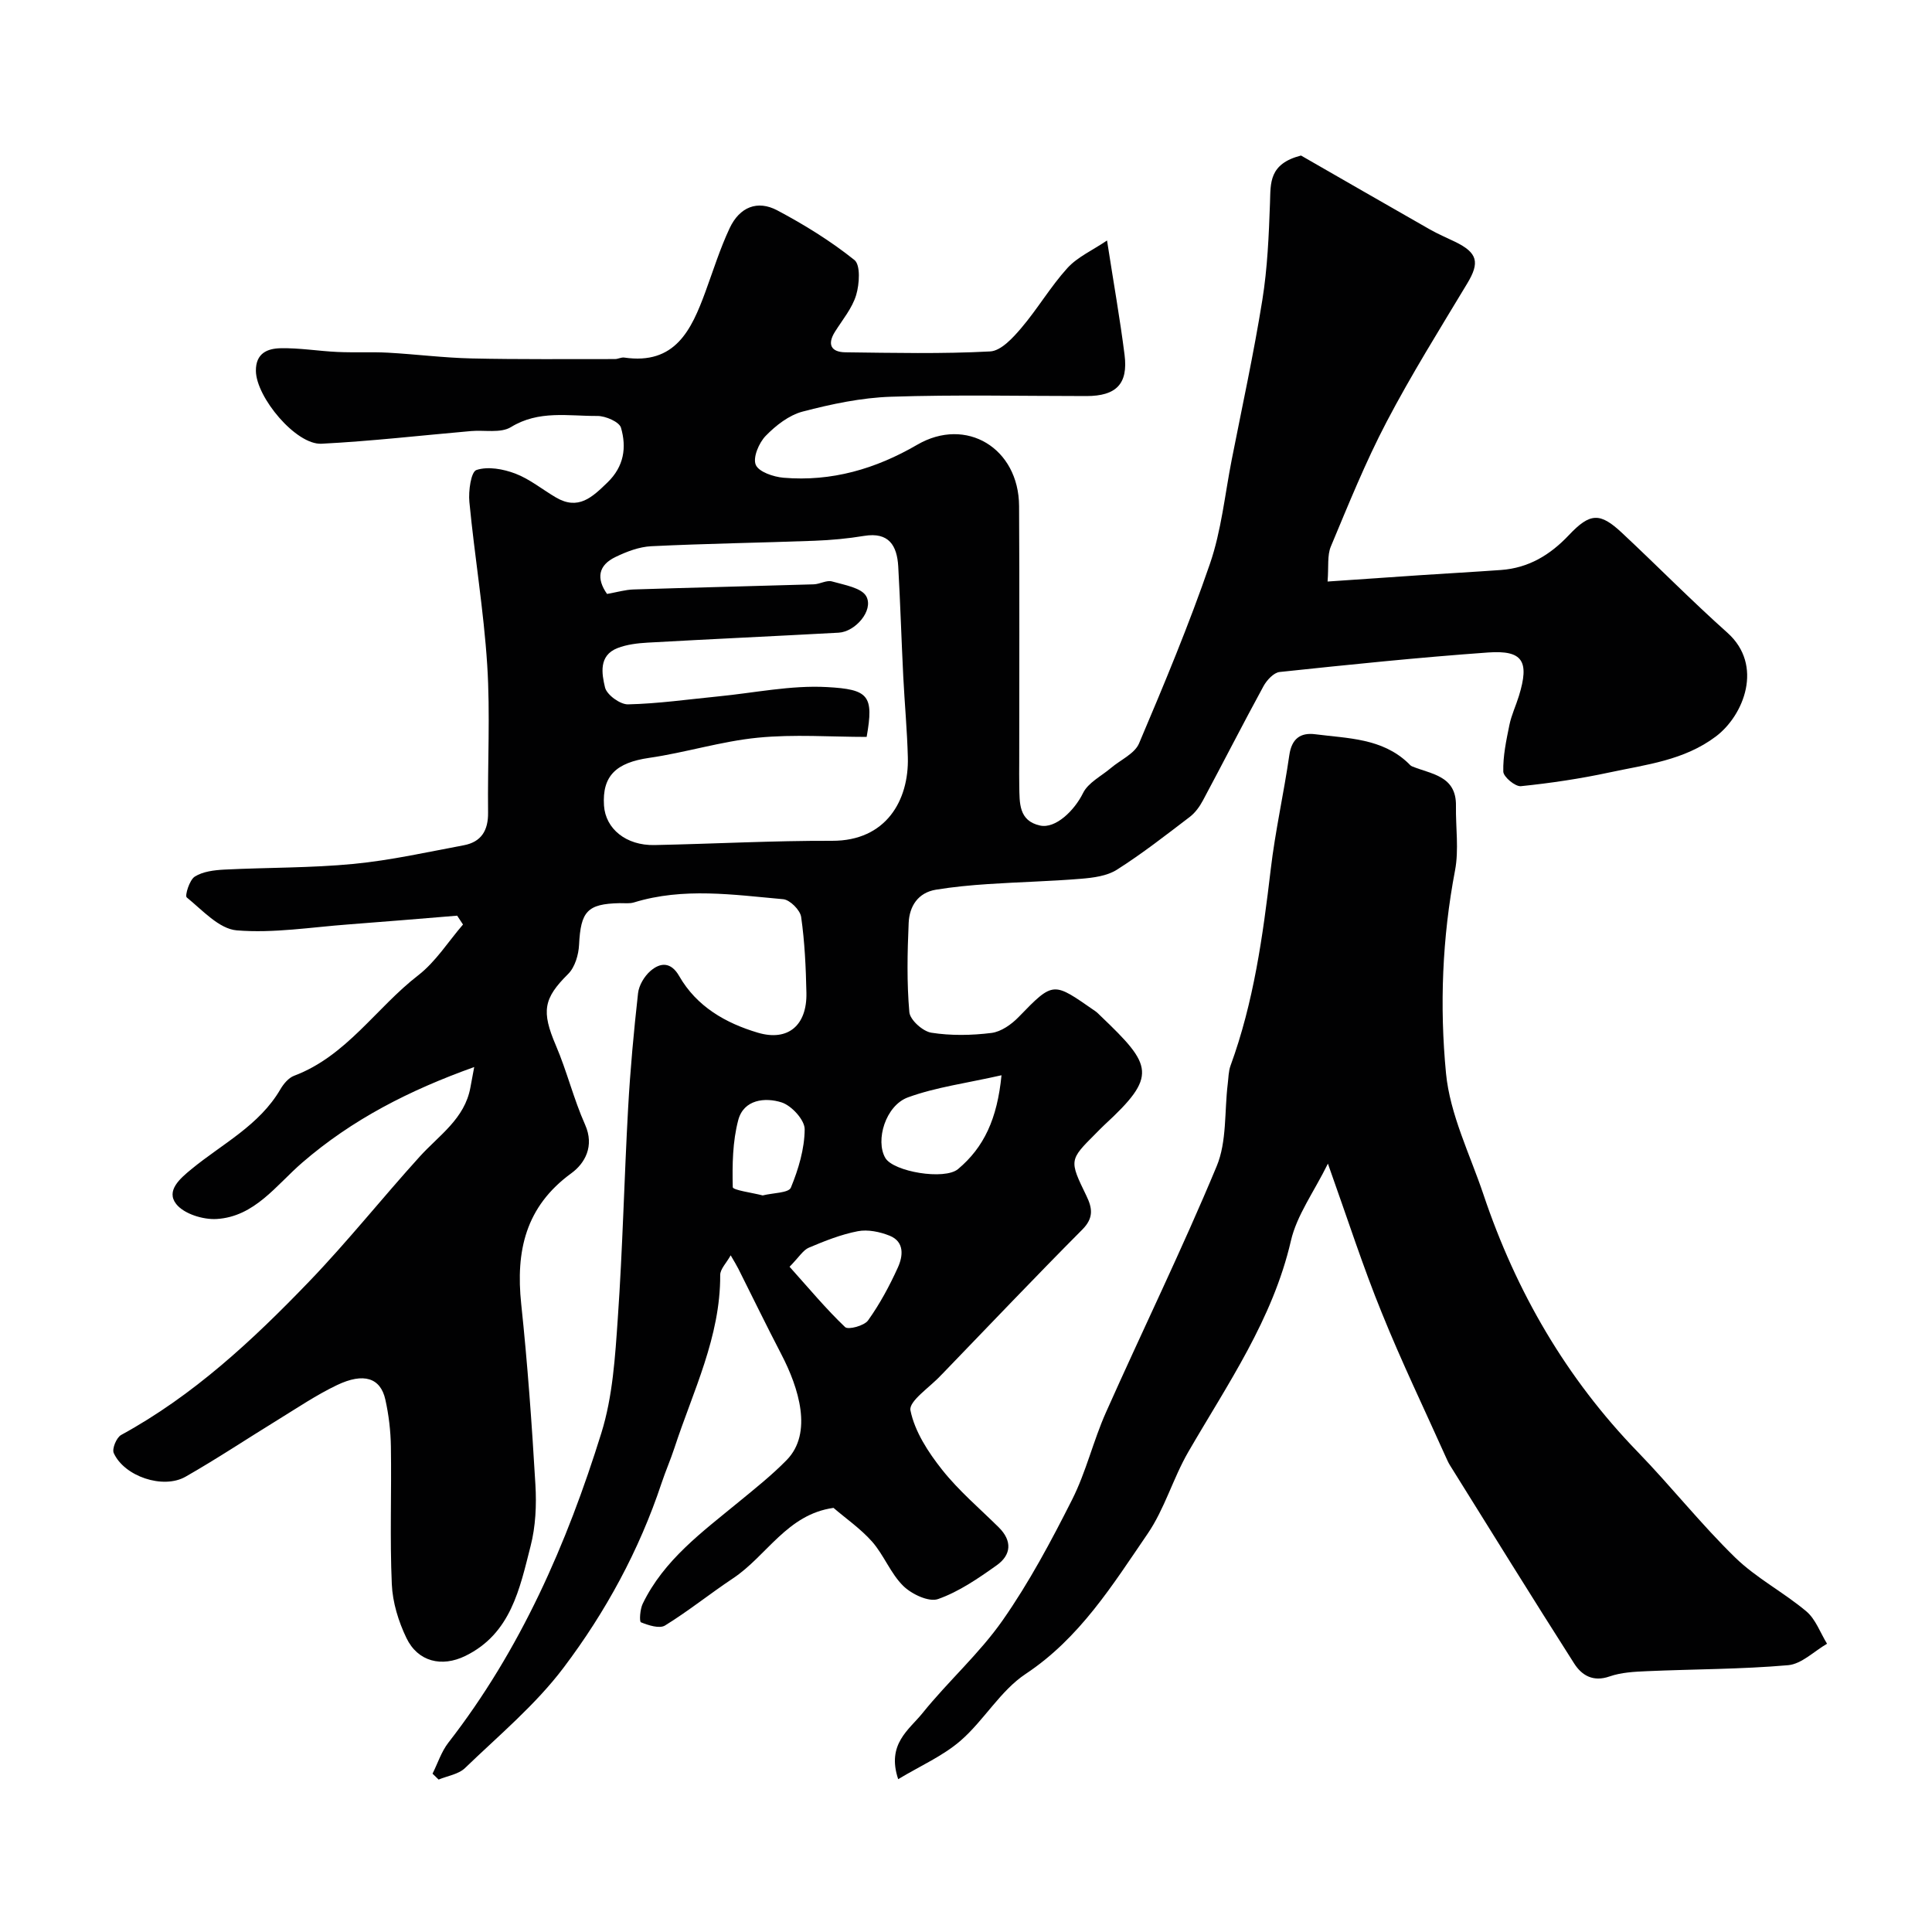 <svg enable-background="new 0 0 400 400" viewBox="0 0 400 400" xmlns="http://www.w3.org/2000/svg"><g fill="#010102"><path d="m172.57 312.19c-9.61 1.34-13.8 9.93-20.81 14.59-4.75 3.16-9.22 6.77-14.07 9.76-1.15.71-3.45-.04-4.99-.66-.36-.15-.19-2.71.37-3.85 4.39-9.07 12.32-14.85 19.82-21.02 3.42-2.81 6.91-5.58 9.99-8.73 5.45-5.59 2.51-14.92-1.12-21.9-3.05-5.86-5.94-11.81-8.9-17.71-.37-.73-.8-1.42-1.58-2.77-.87 1.58-2.18 2.84-2.17 4.09.06 12.8-5.63 24.04-9.47 35.77-.81 2.47-1.86 4.86-2.68 7.33-4.61 13.86-11.55 26.62-20.26 38.16-5.8 7.7-13.42 14.05-20.42 20.8-1.34 1.3-3.62 1.62-5.47 2.39-.42-.41-.84-.81-1.26-1.22 1.08-2.15 1.83-4.56 3.28-6.42 14.94-19.22 24.53-41.14 31.68-64.13 2.35-7.55 2.85-15.77 3.4-23.75 1.01-14.5 1.33-29.06 2.14-43.58.44-7.91 1.17-15.82 2.05-23.7.18-1.63 1.29-3.49 2.54-4.59 2.09-1.83 4.28-1.92 5.97 1.02 3.63 6.34 9.63 9.76 16.3 11.74 6.26 1.85 10.18-1.53 10.05-8.23-.11-5.26-.35-10.54-1.09-15.73-.2-1.43-2.33-3.56-3.72-3.68-10.3-.92-20.66-2.48-30.9.67-.92.28-1.98.13-2.98.15-6.69.14-8.04 1.72-8.38 8.61-.1 2.08-.86 4.66-2.26 6.05-5.11 5.06-5.57 7.72-2.54 14.8 2.29 5.35 3.68 11.1 6.05 16.41 1.98 4.45-.06 8.01-2.84 10.04-9.52 6.93-11.54 16.12-10.39 27.07 1.32 12.43 2.21 24.92 2.94 37.4.25 4.23.05 8.67-1 12.74-2.25 8.8-4.06 18.11-13.5 22.73-4.9 2.4-9.84 1.2-12.2-3.7-1.65-3.43-2.87-7.38-3.03-11.15-.42-9.48-.04-18.99-.19-28.49-.05-3.26-.44-6.56-1.15-9.74-1-4.49-4.47-5.64-10.01-2.99-4.25 2.03-8.19 4.7-12.21 7.17-6.39 3.92-12.64 8.09-19.15 11.8-4.65 2.65-12.68-.07-14.86-4.9-.4-.88.57-3.23 1.54-3.75 14.94-8.16 27.22-19.61 38.87-31.72 7.99-8.3 15.19-17.36 22.94-25.91 4-4.42 9.31-7.82 10.49-14.3.23-1.24.46-2.47.79-4.24-13.41 4.8-25.26 10.84-35.65 19.83-5.33 4.61-9.82 11.16-17.68 11.63-2.81.17-6.77-1.06-8.37-3.1-2.16-2.75.77-5.27 3.19-7.25 6.37-5.23 14.03-9.03 18.39-16.52.65-1.11 1.68-2.35 2.82-2.78 10.87-4.09 16.98-14.06 25.7-20.8 3.63-2.81 6.22-6.97 9.28-10.52-.4-.61-.81-1.22-1.21-1.83-7.5.61-14.99 1.25-22.49 1.81-7.72.57-15.52 1.86-23.15 1.23-3.65-.3-7.11-4.19-10.35-6.82-.42-.34.56-3.62 1.67-4.31 1.68-1.06 4.02-1.34 6.11-1.45 8.93-.45 17.9-.32 26.79-1.18 7.65-.74 15.22-2.44 22.8-3.86 3.62-.68 5.07-3.07 5.02-6.78-.12-10.2.47-20.43-.18-30.58-.72-11.27-2.61-22.46-3.69-33.71-.22-2.26.33-6.25 1.46-6.62 2.37-.79 5.55-.21 8.05.74 3 1.14 5.6 3.3 8.42 4.95 4.64 2.71 7.5-.05 10.66-3.11 3.46-3.35 3.97-7.27 2.8-11.33-.35-1.22-3.2-2.45-4.89-2.44-6.01.04-12.12-1.24-17.9 2.31-2.13 1.3-5.49.57-8.28.82-10.31.9-20.6 2.09-30.93 2.62-5.3.27-13.53-9.63-13.59-15.08-.04-3.69 2.43-4.63 5.08-4.69 3.93-.09 7.86.59 11.81.77 3.49.16 7-.04 10.49.15 5.75.32 11.49 1.06 17.25 1.19 9.9.22 19.8.12 29.71.13.64 0 1.31-.4 1.92-.31 10.56 1.55 13.91-5.73 16.81-13.62 1.62-4.42 3.03-8.95 5.03-13.2 2.05-4.34 5.73-5.84 9.84-3.66 5.59 2.96 11.05 6.34 15.98 10.28 1.29 1.03 1.04 4.98.36 7.25-.82 2.73-2.82 5.11-4.38 7.59-1.68 2.67-.78 4.23 2.14 4.27 10 .12 20.01.35 29.98-.18 2.25-.12 4.7-2.8 6.43-4.83 3.39-3.98 6.06-8.57 9.56-12.43 2.08-2.29 5.18-3.66 8.21-5.71 1.37 8.86 2.69 16.25 3.63 23.69.76 6.02-1.74 8.51-7.87 8.52-13.5 0-27.01-.31-40.49.14-6.13.2-12.31 1.51-18.28 3.07-2.83.74-5.56 2.87-7.66 5.03-1.4 1.44-2.69 4.48-2.06 5.99.61 1.47 3.67 2.5 5.74 2.68 9.95.84 19.08-1.82 27.69-6.83 10.13-5.89 21.03.69 21.09 12.7.1 17.66.03 35.33.03 52.99 0 1.67-.03 3.33.01 5 .07 3.44-.15 7.18 4.31 8.15 3.2.7 7.11-3.1 8.9-6.74 1.06-2.15 3.78-3.49 5.77-5.18 1.98-1.68 4.9-2.95 5.81-5.07 5.21-12.28 10.36-24.61 14.69-37.22 2.36-6.86 3.08-14.28 4.49-21.46 2.17-11.03 4.57-22.03 6.35-33.12 1.07-6.64 1.35-13.42 1.59-20.16.14-4.06-.26-8.05 6.42-9.77 8.02 4.61 17.33 9.97 26.66 15.29 1.67.95 3.46 1.71 5.2 2.55 4.73 2.29 5.18 4.29 2.56 8.64-5.7 9.47-11.57 18.87-16.7 28.66-4.37 8.33-7.9 17.11-11.54 25.8-.78 1.85-.43 4.18-.68 7.26 6.71-.46 12.92-.9 19.13-1.31 5.59-.37 11.18-.68 16.77-1.08 5.7-.41 10.17-3.1 14.06-7.22 4.41-4.67 6.46-4.71 11.01-.45 7.32 6.84 14.35 14 21.82 20.67 7.53 6.74 3.4 17.1-2.4 21.47-6.6 4.97-14.42 5.81-22 7.44-6.05 1.3-12.21 2.22-18.36 2.85-1.17.12-3.62-1.92-3.65-3.02-.08-3.22.62-6.48 1.27-9.67.42-2.05 1.35-3.99 1.97-6.01 2.2-7.17.82-9.49-6.38-8.98-14.42 1.03-28.8 2.52-43.17 4.04-1.22.13-2.66 1.69-3.34 2.94-4.27 7.83-8.32 15.78-12.53 23.64-.68 1.28-1.61 2.57-2.74 3.43-4.93 3.76-9.84 7.6-15.07 10.92-2.06 1.31-4.9 1.67-7.43 1.88-6.42.53-12.87.67-19.29 1.1-3.6.24-7.2.58-10.75 1.16-3.75.62-5.5 3.46-5.65 6.88-.27 6.15-.4 12.36.14 18.47.14 1.61 2.78 3.98 4.55 4.26 4.07.64 8.34.56 12.45.05 2-.25 4.15-1.77 5.63-3.3 7.32-7.56 7.14-7.25 15.87-1.21.41.28.75.66 1.11 1 10.76 10.28 11.81 12.39.74 22.59-.61.56-1.18 1.18-1.77 1.76-5.47 5.47-5.51 5.49-1.94 12.84 1.27 2.6 1.56 4.62-.83 7.03-9.77 9.82-19.31 19.87-28.93 29.83-.12.12-.24.23-.35.35-2.25 2.45-6.69 5.34-6.3 7.26.89 4.38 3.67 8.65 6.55 12.28 3.44 4.35 7.76 8 11.73 11.93 2.84 2.81 2.59 5.72-.43 7.86-3.81 2.71-7.8 5.46-12.14 6.99-1.91.67-5.48-1.02-7.21-2.73-2.61-2.57-3.99-6.37-6.44-9.16-2.41-2.71-5.45-4.8-7.99-6.99zm6.86-159.62c-7.38 0-15.01-.58-22.52.16-7.57.74-14.97 3.09-22.52 4.18-6.8.99-9.74 3.7-9.34 9.87.32 4.83 4.59 8.3 10.45 8.18 12.26-.25 24.51-.92 36.76-.88 11.23.04 15.92-8.42 15.7-17.24-.14-5.6-.67-11.19-.95-16.79-.38-7.59-.61-15.19-1.04-22.78-.25-4.31-1.93-7.16-7.06-6.32-3.39.56-6.85.88-10.29 1.01-11.26.42-22.52.58-33.77 1.13-2.51.12-5.1 1.11-7.4 2.22-3.62 1.73-4.01 4.47-1.77 7.66 2.02-.35 3.76-.88 5.52-.93 12.42-.4 24.85-.68 37.27-1.06 1.28-.04 2.68-.92 3.79-.6 2.54.73 6.17 1.31 7.12 3.13 1.51 2.91-2.31 7.29-5.74 7.48-13.19.72-26.38 1.32-39.57 2.06-2.09.12-4.29.38-6.22 1.13-3.95 1.54-3.26 5.31-2.59 8.14.36 1.53 3.13 3.55 4.77 3.51 6.21-.14 12.41-1.03 18.61-1.64 7.52-.73 15.09-2.35 22.54-1.94 8.69.47 9.77 1.73 8.25 10.32zm27.92 70.05c-7.28 1.65-13.55 2.46-19.35 4.57-4.67 1.7-6.8 8.93-4.71 12.54 1.66 2.86 12.27 4.66 15.07 2.31 5.36-4.5 8.11-10.4 8.99-19.42zm-43.88 39.65c4.1 4.57 7.58 8.76 11.5 12.49.64.61 3.96-.27 4.75-1.38 2.43-3.4 4.45-7.15 6.18-10.97 1.06-2.34 1.41-5.31-1.71-6.57-2.02-.81-4.51-1.33-6.59-.93-3.47.67-6.84 2.01-10.12 3.4-1.21.51-2.03 1.94-4.01 3.96zm-5.56-14.77c2.14-.54 5.37-.5 5.83-1.61 1.57-3.81 2.83-8.02 2.86-12.09.01-1.92-2.71-4.9-4.78-5.56-3.42-1.09-7.84-.61-8.97 3.65-1.18 4.45-1.25 9.26-1.14 13.9.02.62 4.01 1.14 6.2 1.71z"/><path d="m274.93 240.92c-2.91 5.9-6.44 10.67-7.66 15.97-3.77 16.29-13.11 29.66-21.25 43.72-3.16 5.46-4.9 11.81-8.44 16.97-7.25 10.59-14.02 21.55-25.23 28.99-5.23 3.47-8.62 9.6-13.46 13.81-3.65 3.17-8.29 5.19-12.93 7.98-2.44-7.27 2.26-10.23 5.03-13.67 5.31-6.6 11.78-12.33 16.61-19.24 5.49-7.85 10.05-16.41 14.38-24.99 2.89-5.73 4.37-12.16 7-18.05 7.58-17.02 15.77-33.77 22.92-50.96 2.13-5.11 1.59-11.33 2.29-17.04.16-1.27.15-2.61.58-3.78 4.8-13.13 6.69-26.83 8.32-40.63.93-7.93 2.71-15.75 3.85-23.66.49-3.4 2.3-4.72 5.38-4.32 6.75.87 13.83.8 19.25 5.99.24.23.46.52.75.64 4 1.66 9.22 1.92 9.12 8.19-.07 4.46.63 9.06-.19 13.37-2.66 13.94-3.21 28.07-1.87 42 .82 8.53 4.95 16.77 7.75 25.09 6.75 20.11 17.13 38.03 31.97 53.33 6.89 7.11 13.07 14.94 20.15 21.84 4.37 4.26 10.03 7.19 14.74 11.15 1.93 1.63 2.88 4.43 4.28 6.7-2.68 1.55-5.26 4.19-8.05 4.44-9.71.85-19.5.81-29.26 1.24-2.59.11-5.31.25-7.72 1.09-3.43 1.2-5.77-.24-7.33-2.69-8.69-13.62-17.18-27.35-25.73-41.06-.34-.55-.6-1.16-.87-1.75-4.44-9.91-9.16-19.7-13.22-29.77-3.87-9.47-7.02-19.28-11.16-30.9z"/></g></svg>